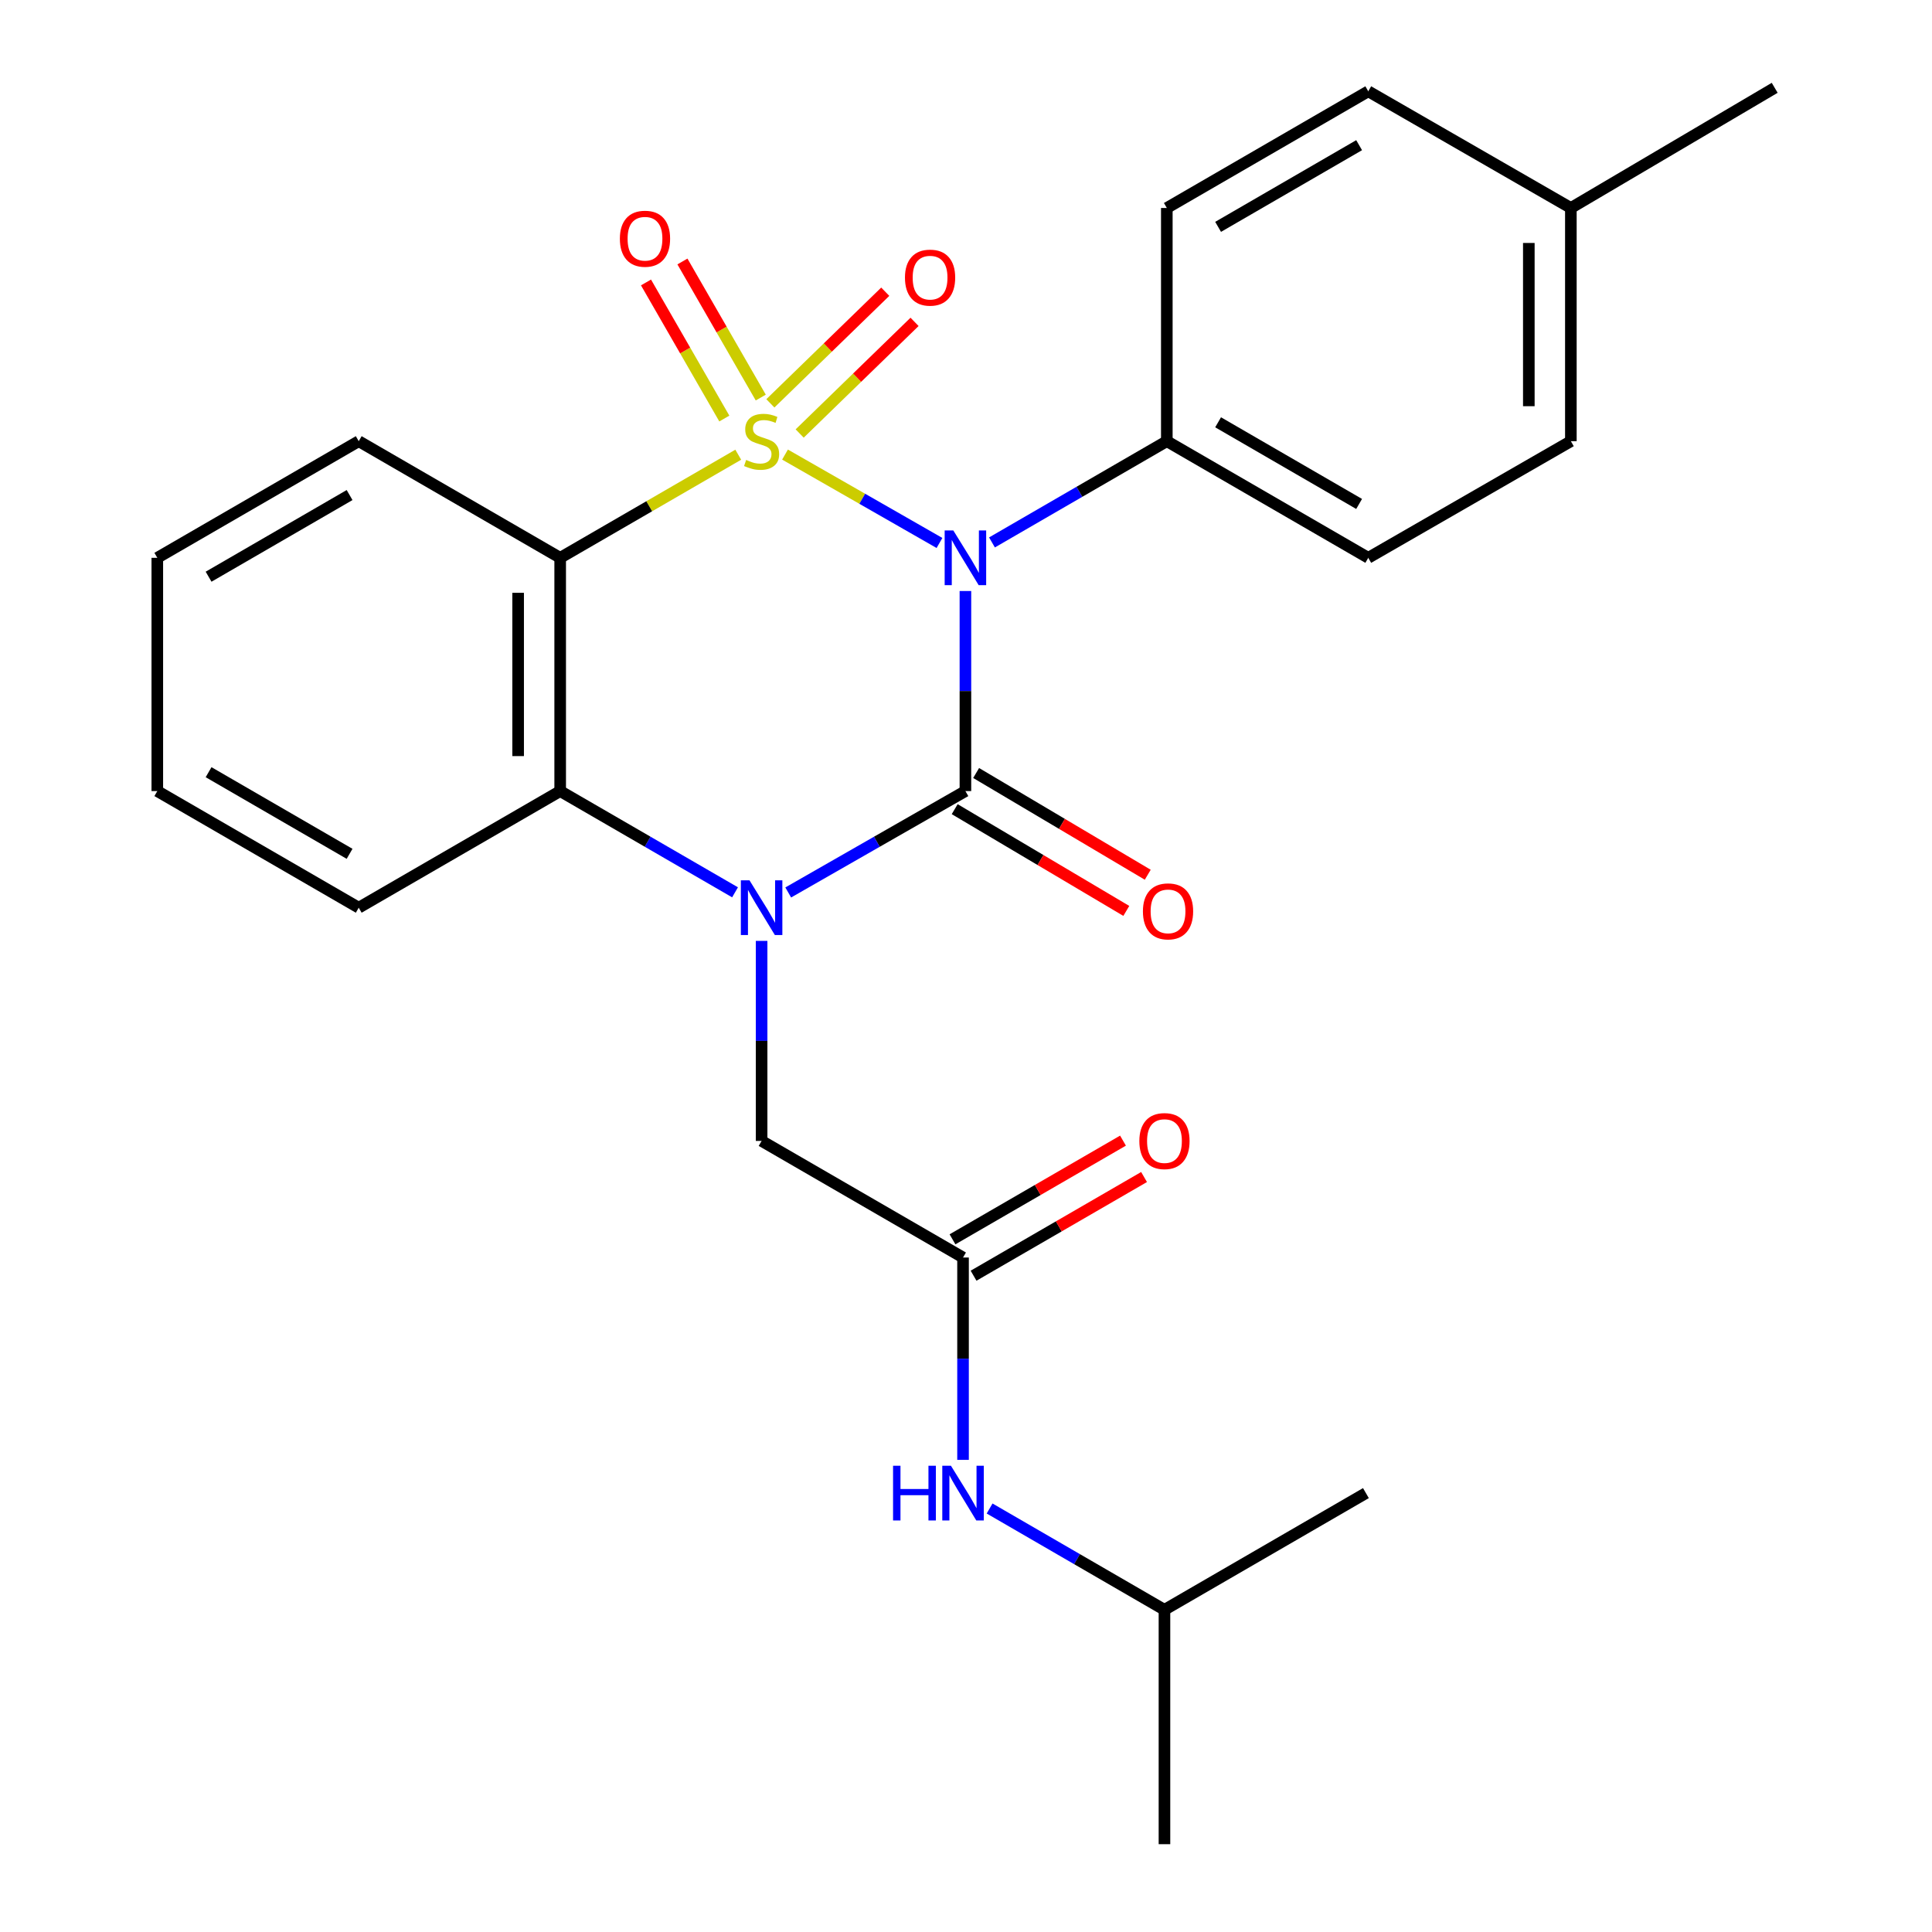 <?xml version='1.0' encoding='iso-8859-1'?>
<svg version='1.1' baseProfile='full'
              xmlns='http://www.w3.org/2000/svg'
                      xmlns:rdkit='http://www.rdkit.org/xml'
                      xmlns:xlink='http://www.w3.org/1999/xlink'
                  xml:space='preserve'
width='1000px' height='1000px' viewBox='0 0 1000 1000'>
<!-- END OF HEADER -->
<rect style='opacity:1.0;fill:#FFFFFF;stroke:none' width='1000' height='1000' x='0' y='0'> </rect>
<path class='bond-0' d='M 406.325,235.289 L 446.297,258.165' style='fill:none;fill-rule:evenodd;stroke:#CCCC00;stroke-width:6px;stroke-linecap:butt;stroke-linejoin:miter;stroke-opacity:1' />
<path class='bond-0' d='M 446.297,258.165 L 486.268,281.042' style='fill:none;fill-rule:evenodd;stroke:#0000FF;stroke-width:6px;stroke-linecap:butt;stroke-linejoin:miter;stroke-opacity:1' />
<path class='bond-3' d='M 382.115,235.356 L 336.032,262.042' style='fill:none;fill-rule:evenodd;stroke:#CCCC00;stroke-width:6px;stroke-linecap:butt;stroke-linejoin:miter;stroke-opacity:1' />
<path class='bond-3' d='M 336.032,262.042 L 289.948,288.727' style='fill:none;fill-rule:evenodd;stroke:#000000;stroke-width:6px;stroke-linecap:butt;stroke-linejoin:miter;stroke-opacity:1' />
<path class='bond-5' d='M 413.909,224.38 L 443.64,195.489' style='fill:none;fill-rule:evenodd;stroke:#CCCC00;stroke-width:6px;stroke-linecap:butt;stroke-linejoin:miter;stroke-opacity:1' />
<path class='bond-5' d='M 443.64,195.489 L 473.372,166.598' style='fill:none;fill-rule:evenodd;stroke:#FF0000;stroke-width:6px;stroke-linecap:butt;stroke-linejoin:miter;stroke-opacity:1' />
<path class='bond-5' d='M 398.744,208.773 L 428.475,179.883' style='fill:none;fill-rule:evenodd;stroke:#CCCC00;stroke-width:6px;stroke-linecap:butt;stroke-linejoin:miter;stroke-opacity:1' />
<path class='bond-5' d='M 428.475,179.883 L 458.207,150.992' style='fill:none;fill-rule:evenodd;stroke:#FF0000;stroke-width:6px;stroke-linecap:butt;stroke-linejoin:miter;stroke-opacity:1' />
<path class='bond-6' d='M 393.768,205.781 L 373.497,170.561' style='fill:none;fill-rule:evenodd;stroke:#CCCC00;stroke-width:6px;stroke-linecap:butt;stroke-linejoin:miter;stroke-opacity:1' />
<path class='bond-6' d='M 373.497,170.561 L 353.226,135.342' style='fill:none;fill-rule:evenodd;stroke:#FF0000;stroke-width:6px;stroke-linecap:butt;stroke-linejoin:miter;stroke-opacity:1' />
<path class='bond-6' d='M 374.909,216.636 L 354.638,181.416' style='fill:none;fill-rule:evenodd;stroke:#CCCC00;stroke-width:6px;stroke-linecap:butt;stroke-linejoin:miter;stroke-opacity:1' />
<path class='bond-6' d='M 354.638,181.416 L 334.367,146.197' style='fill:none;fill-rule:evenodd;stroke:#FF0000;stroke-width:6px;stroke-linecap:butt;stroke-linejoin:miter;stroke-opacity:1' />
<path class='bond-1' d='M 499.698,305.906 L 499.698,357.685' style='fill:none;fill-rule:evenodd;stroke:#0000FF;stroke-width:6px;stroke-linecap:butt;stroke-linejoin:miter;stroke-opacity:1' />
<path class='bond-1' d='M 499.698,357.685 L 499.698,409.463' style='fill:none;fill-rule:evenodd;stroke:#000000;stroke-width:6px;stroke-linecap:butt;stroke-linejoin:miter;stroke-opacity:1' />
<path class='bond-7' d='M 513.449,280.763 L 558.697,254.558' style='fill:none;fill-rule:evenodd;stroke:#0000FF;stroke-width:6px;stroke-linecap:butt;stroke-linejoin:miter;stroke-opacity:1' />
<path class='bond-7' d='M 558.697,254.558 L 603.944,228.354' style='fill:none;fill-rule:evenodd;stroke:#000000;stroke-width:6px;stroke-linecap:butt;stroke-linejoin:miter;stroke-opacity:1' />
<path class='bond-10' d='M 494.149,418.822 L 538.562,445.153' style='fill:none;fill-rule:evenodd;stroke:#000000;stroke-width:6px;stroke-linecap:butt;stroke-linejoin:miter;stroke-opacity:1' />
<path class='bond-10' d='M 538.562,445.153 L 582.976,471.484' style='fill:none;fill-rule:evenodd;stroke:#FF0000;stroke-width:6px;stroke-linecap:butt;stroke-linejoin:miter;stroke-opacity:1' />
<path class='bond-10' d='M 505.246,400.104 L 549.66,426.435' style='fill:none;fill-rule:evenodd;stroke:#000000;stroke-width:6px;stroke-linecap:butt;stroke-linejoin:miter;stroke-opacity:1' />
<path class='bond-10' d='M 549.66,426.435 L 594.073,452.765' style='fill:none;fill-rule:evenodd;stroke:#FF0000;stroke-width:6px;stroke-linecap:butt;stroke-linejoin:miter;stroke-opacity:1' />
<path class='bond-26' d='M 499.698,409.463 L 453.841,435.702' style='fill:none;fill-rule:evenodd;stroke:#000000;stroke-width:6px;stroke-linecap:butt;stroke-linejoin:miter;stroke-opacity:1' />
<path class='bond-26' d='M 453.841,435.702 L 407.985,461.941' style='fill:none;fill-rule:evenodd;stroke:#0000FF;stroke-width:6px;stroke-linecap:butt;stroke-linejoin:miter;stroke-opacity:1' />
<path class='bond-2' d='M 380.455,461.863 L 335.202,435.663' style='fill:none;fill-rule:evenodd;stroke:#0000FF;stroke-width:6px;stroke-linecap:butt;stroke-linejoin:miter;stroke-opacity:1' />
<path class='bond-2' d='M 335.202,435.663 L 289.948,409.463' style='fill:none;fill-rule:evenodd;stroke:#000000;stroke-width:6px;stroke-linecap:butt;stroke-linejoin:miter;stroke-opacity:1' />
<path class='bond-8' d='M 394.207,487.003 L 394.207,538.77' style='fill:none;fill-rule:evenodd;stroke:#0000FF;stroke-width:6px;stroke-linecap:butt;stroke-linejoin:miter;stroke-opacity:1' />
<path class='bond-8' d='M 394.207,538.77 L 394.207,590.537' style='fill:none;fill-rule:evenodd;stroke:#000000;stroke-width:6px;stroke-linecap:butt;stroke-linejoin:miter;stroke-opacity:1' />
<path class='bond-4' d='M 289.948,288.727 L 289.948,409.463' style='fill:none;fill-rule:evenodd;stroke:#000000;stroke-width:6px;stroke-linecap:butt;stroke-linejoin:miter;stroke-opacity:1' />
<path class='bond-4' d='M 268.188,306.838 L 268.188,391.353' style='fill:none;fill-rule:evenodd;stroke:#000000;stroke-width:6px;stroke-linecap:butt;stroke-linejoin:miter;stroke-opacity:1' />
<path class='bond-15' d='M 289.948,288.727 L 185.678,228.354' style='fill:none;fill-rule:evenodd;stroke:#000000;stroke-width:6px;stroke-linecap:butt;stroke-linejoin:miter;stroke-opacity:1' />
<path class='bond-19' d='M 289.948,409.463 L 185.678,469.825' style='fill:none;fill-rule:evenodd;stroke:#000000;stroke-width:6px;stroke-linecap:butt;stroke-linejoin:miter;stroke-opacity:1' />
<path class='bond-13' d='M 603.944,228.354 L 708.214,288.727' style='fill:none;fill-rule:evenodd;stroke:#000000;stroke-width:6px;stroke-linecap:butt;stroke-linejoin:miter;stroke-opacity:1' />
<path class='bond-13' d='M 630.488,218.578 L 703.477,260.84' style='fill:none;fill-rule:evenodd;stroke:#000000;stroke-width:6px;stroke-linecap:butt;stroke-linejoin:miter;stroke-opacity:1' />
<path class='bond-14' d='M 603.944,228.354 L 603.944,107.654' style='fill:none;fill-rule:evenodd;stroke:#000000;stroke-width:6px;stroke-linecap:butt;stroke-linejoin:miter;stroke-opacity:1' />
<path class='bond-9' d='M 394.207,590.537 L 498.465,650.887' style='fill:none;fill-rule:evenodd;stroke:#000000;stroke-width:6px;stroke-linecap:butt;stroke-linejoin:miter;stroke-opacity:1' />
<path class='bond-11' d='M 498.465,650.887 L 498.465,703.255' style='fill:none;fill-rule:evenodd;stroke:#000000;stroke-width:6px;stroke-linecap:butt;stroke-linejoin:miter;stroke-opacity:1' />
<path class='bond-11' d='M 498.465,703.255 L 498.465,755.623' style='fill:none;fill-rule:evenodd;stroke:#0000FF;stroke-width:6px;stroke-linecap:butt;stroke-linejoin:miter;stroke-opacity:1' />
<path class='bond-12' d='M 503.915,660.303 L 548.039,634.762' style='fill:none;fill-rule:evenodd;stroke:#000000;stroke-width:6px;stroke-linecap:butt;stroke-linejoin:miter;stroke-opacity:1' />
<path class='bond-12' d='M 548.039,634.762 L 592.162,609.222' style='fill:none;fill-rule:evenodd;stroke:#FF0000;stroke-width:6px;stroke-linecap:butt;stroke-linejoin:miter;stroke-opacity:1' />
<path class='bond-12' d='M 493.014,641.47 L 537.137,615.929' style='fill:none;fill-rule:evenodd;stroke:#000000;stroke-width:6px;stroke-linecap:butt;stroke-linejoin:miter;stroke-opacity:1' />
<path class='bond-12' d='M 537.137,615.929 L 581.26,590.389' style='fill:none;fill-rule:evenodd;stroke:#FF0000;stroke-width:6px;stroke-linecap:butt;stroke-linejoin:miter;stroke-opacity:1' />
<path class='bond-20' d='M 512.217,780.798 L 557.47,807.014' style='fill:none;fill-rule:evenodd;stroke:#0000FF;stroke-width:6px;stroke-linecap:butt;stroke-linejoin:miter;stroke-opacity:1' />
<path class='bond-20' d='M 557.47,807.014 L 602.723,833.229' style='fill:none;fill-rule:evenodd;stroke:#000000;stroke-width:6px;stroke-linecap:butt;stroke-linejoin:miter;stroke-opacity:1' />
<path class='bond-17' d='M 708.214,288.727 L 813.077,228.354' style='fill:none;fill-rule:evenodd;stroke:#000000;stroke-width:6px;stroke-linecap:butt;stroke-linejoin:miter;stroke-opacity:1' />
<path class='bond-16' d='M 603.944,107.654 L 708.214,47.256' style='fill:none;fill-rule:evenodd;stroke:#000000;stroke-width:6px;stroke-linecap:butt;stroke-linejoin:miter;stroke-opacity:1' />
<path class='bond-16' d='M 630.491,117.424 L 703.481,75.145' style='fill:none;fill-rule:evenodd;stroke:#000000;stroke-width:6px;stroke-linecap:butt;stroke-linejoin:miter;stroke-opacity:1' />
<path class='bond-22' d='M 185.678,228.354 L 81.42,288.727' style='fill:none;fill-rule:evenodd;stroke:#000000;stroke-width:6px;stroke-linecap:butt;stroke-linejoin:miter;stroke-opacity:1' />
<path class='bond-22' d='M 180.944,256.241 L 107.964,298.503' style='fill:none;fill-rule:evenodd;stroke:#000000;stroke-width:6px;stroke-linecap:butt;stroke-linejoin:miter;stroke-opacity:1' />
<path class='bond-18' d='M 708.214,47.256 L 813.077,107.654' style='fill:none;fill-rule:evenodd;stroke:#000000;stroke-width:6px;stroke-linecap:butt;stroke-linejoin:miter;stroke-opacity:1' />
<path class='bond-28' d='M 813.077,228.354 L 813.077,107.654' style='fill:none;fill-rule:evenodd;stroke:#000000;stroke-width:6px;stroke-linecap:butt;stroke-linejoin:miter;stroke-opacity:1' />
<path class='bond-28' d='M 791.316,210.249 L 791.316,125.759' style='fill:none;fill-rule:evenodd;stroke:#000000;stroke-width:6px;stroke-linecap:butt;stroke-linejoin:miter;stroke-opacity:1' />
<path class='bond-21' d='M 813.077,107.654 L 918.58,45.455' style='fill:none;fill-rule:evenodd;stroke:#000000;stroke-width:6px;stroke-linecap:butt;stroke-linejoin:miter;stroke-opacity:1' />
<path class='bond-27' d='M 185.678,469.825 L 81.42,409.463' style='fill:none;fill-rule:evenodd;stroke:#000000;stroke-width:6px;stroke-linecap:butt;stroke-linejoin:miter;stroke-opacity:1' />
<path class='bond-27' d='M 180.943,441.939 L 107.962,399.685' style='fill:none;fill-rule:evenodd;stroke:#000000;stroke-width:6px;stroke-linecap:butt;stroke-linejoin:miter;stroke-opacity:1' />
<path class='bond-23' d='M 602.723,833.229 L 602.723,954.545' style='fill:none;fill-rule:evenodd;stroke:#000000;stroke-width:6px;stroke-linecap:butt;stroke-linejoin:miter;stroke-opacity:1' />
<path class='bond-24' d='M 602.723,833.229 L 706.993,772.831' style='fill:none;fill-rule:evenodd;stroke:#000000;stroke-width:6px;stroke-linecap:butt;stroke-linejoin:miter;stroke-opacity:1' />
<path class='bond-25' d='M 81.42,288.727 L 81.42,409.463' style='fill:none;fill-rule:evenodd;stroke:#000000;stroke-width:6px;stroke-linecap:butt;stroke-linejoin:miter;stroke-opacity:1' />
<path  class='atom-0' d='M 386.207 238.074
Q 386.527 238.194, 387.847 238.754
Q 389.167 239.314, 390.607 239.674
Q 392.087 239.994, 393.527 239.994
Q 396.207 239.994, 397.767 238.714
Q 399.327 237.394, 399.327 235.114
Q 399.327 233.554, 398.527 232.594
Q 397.767 231.634, 396.567 231.114
Q 395.367 230.594, 393.367 229.994
Q 390.847 229.234, 389.327 228.514
Q 387.847 227.794, 386.767 226.274
Q 385.727 224.754, 385.727 222.194
Q 385.727 218.634, 388.127 216.434
Q 390.567 214.234, 395.367 214.234
Q 398.647 214.234, 402.367 215.794
L 401.447 218.874
Q 398.047 217.474, 395.487 217.474
Q 392.727 217.474, 391.207 218.634
Q 389.687 219.754, 389.727 221.714
Q 389.727 223.234, 390.487 224.154
Q 391.287 225.074, 392.407 225.594
Q 393.567 226.114, 395.487 226.714
Q 398.047 227.514, 399.567 228.314
Q 401.087 229.114, 402.167 230.754
Q 403.287 232.354, 403.287 235.114
Q 403.287 239.034, 400.647 241.154
Q 398.047 243.234, 393.687 243.234
Q 391.167 243.234, 389.247 242.674
Q 387.367 242.154, 385.127 241.234
L 386.207 238.074
' fill='#CCCC00'/>
<path  class='atom-1' d='M 493.438 274.567
L 502.718 289.567
Q 503.638 291.047, 505.118 293.727
Q 506.598 296.407, 506.678 296.567
L 506.678 274.567
L 510.438 274.567
L 510.438 302.887
L 506.558 302.887
L 496.598 286.487
Q 495.438 284.567, 494.198 282.367
Q 492.998 280.167, 492.638 279.487
L 492.638 302.887
L 488.958 302.887
L 488.958 274.567
L 493.438 274.567
' fill='#0000FF'/>
<path  class='atom-3' d='M 387.947 455.665
L 397.227 470.665
Q 398.147 472.145, 399.627 474.825
Q 401.107 477.505, 401.187 477.665
L 401.187 455.665
L 404.947 455.665
L 404.947 483.985
L 401.067 483.985
L 391.107 467.585
Q 389.947 465.665, 388.707 463.465
Q 387.507 461.265, 387.147 460.585
L 387.147 483.985
L 383.467 483.985
L 383.467 455.665
L 387.947 455.665
' fill='#0000FF'/>
<path  class='atom-6' d='M 468.407 143.7
Q 468.407 136.9, 471.767 133.1
Q 475.127 129.3, 481.407 129.3
Q 487.687 129.3, 491.047 133.1
Q 494.407 136.9, 494.407 143.7
Q 494.407 150.58, 491.007 154.5
Q 487.607 158.38, 481.407 158.38
Q 475.167 158.38, 471.767 154.5
Q 468.407 150.62, 468.407 143.7
M 481.407 155.18
Q 485.727 155.18, 488.047 152.3
Q 490.407 149.38, 490.407 143.7
Q 490.407 138.14, 488.047 135.34
Q 485.727 132.5, 481.407 132.5
Q 477.087 132.5, 474.727 135.3
Q 472.407 138.1, 472.407 143.7
Q 472.407 149.42, 474.727 152.3
Q 477.087 155.18, 481.407 155.18
' fill='#FF0000'/>
<path  class='atom-7' d='M 320.845 123.559
Q 320.845 116.759, 324.205 112.959
Q 327.565 109.159, 333.845 109.159
Q 340.125 109.159, 343.485 112.959
Q 346.845 116.759, 346.845 123.559
Q 346.845 130.439, 343.445 134.359
Q 340.045 138.239, 333.845 138.239
Q 327.605 138.239, 324.205 134.359
Q 320.845 130.479, 320.845 123.559
M 333.845 135.039
Q 338.165 135.039, 340.485 132.159
Q 342.845 129.239, 342.845 123.559
Q 342.845 117.999, 340.485 115.199
Q 338.165 112.359, 333.845 112.359
Q 329.525 112.359, 327.165 115.159
Q 324.845 117.959, 324.845 123.559
Q 324.845 129.279, 327.165 132.159
Q 329.525 135.039, 333.845 135.039
' fill='#FF0000'/>
<path  class='atom-11' d='M 591.572 471.719
Q 591.572 464.919, 594.932 461.119
Q 598.292 457.319, 604.572 457.319
Q 610.852 457.319, 614.212 461.119
Q 617.572 464.919, 617.572 471.719
Q 617.572 478.599, 614.172 482.519
Q 610.772 486.399, 604.572 486.399
Q 598.332 486.399, 594.932 482.519
Q 591.572 478.639, 591.572 471.719
M 604.572 483.199
Q 608.892 483.199, 611.212 480.319
Q 613.572 477.399, 613.572 471.719
Q 613.572 466.159, 611.212 463.359
Q 608.892 460.519, 604.572 460.519
Q 600.252 460.519, 597.892 463.319
Q 595.572 466.119, 595.572 471.719
Q 595.572 477.439, 597.892 480.319
Q 600.252 483.199, 604.572 483.199
' fill='#FF0000'/>
<path  class='atom-12' d='M 462.245 758.671
L 466.085 758.671
L 466.085 770.711
L 480.565 770.711
L 480.565 758.671
L 484.405 758.671
L 484.405 786.991
L 480.565 786.991
L 480.565 773.911
L 466.085 773.911
L 466.085 786.991
L 462.245 786.991
L 462.245 758.671
' fill='#0000FF'/>
<path  class='atom-12' d='M 492.205 758.671
L 501.485 773.671
Q 502.405 775.151, 503.885 777.831
Q 505.365 780.511, 505.445 780.671
L 505.445 758.671
L 509.205 758.671
L 509.205 786.991
L 505.325 786.991
L 495.365 770.591
Q 494.205 768.671, 492.965 766.471
Q 491.765 764.271, 491.405 763.591
L 491.405 786.991
L 487.725 786.991
L 487.725 758.671
L 492.205 758.671
' fill='#0000FF'/>
<path  class='atom-13' d='M 589.723 590.617
Q 589.723 583.817, 593.083 580.017
Q 596.443 576.217, 602.723 576.217
Q 609.003 576.217, 612.363 580.017
Q 615.723 583.817, 615.723 590.617
Q 615.723 597.497, 612.323 601.417
Q 608.923 605.297, 602.723 605.297
Q 596.483 605.297, 593.083 601.417
Q 589.723 597.537, 589.723 590.617
M 602.723 602.097
Q 607.043 602.097, 609.363 599.217
Q 611.723 596.297, 611.723 590.617
Q 611.723 585.057, 609.363 582.257
Q 607.043 579.417, 602.723 579.417
Q 598.403 579.417, 596.043 582.217
Q 593.723 585.017, 593.723 590.617
Q 593.723 596.337, 596.043 599.217
Q 598.403 602.097, 602.723 602.097
' fill='#FF0000'/>
</svg>
